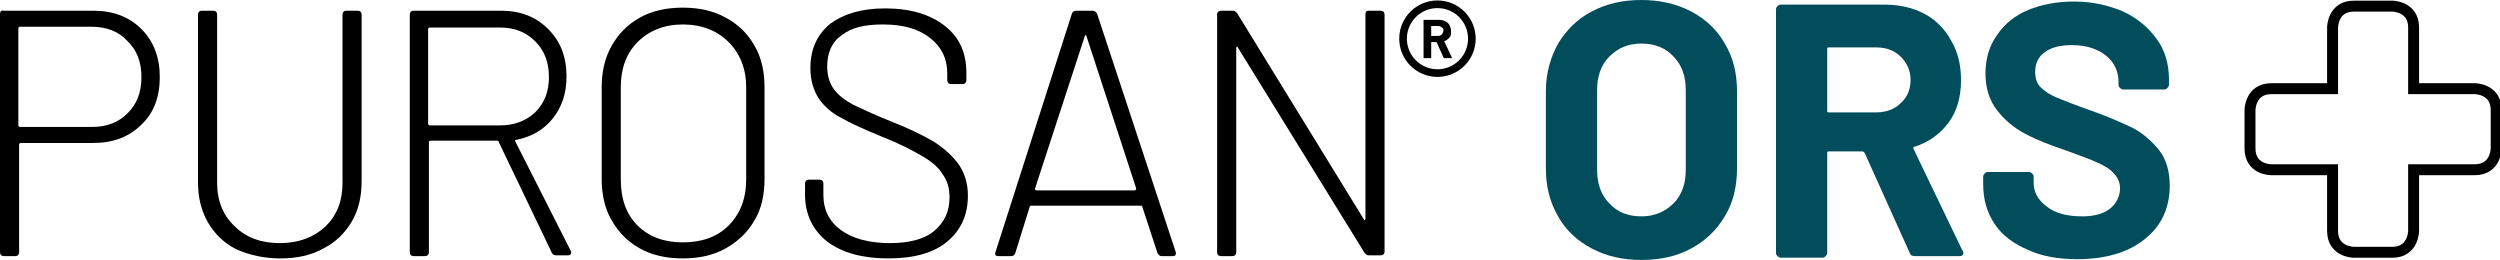<?xml version="1.0" encoding="utf-8"?>
<!-- Generator: Adobe Illustrator 26.0.0, SVG Export Plug-In . SVG Version: 6.00 Build 0)  -->
<svg version="1.1" id="logo" xmlns="http://www.w3.org/2000/svg" xmlns:xlink="http://www.w3.org/1999/xlink" x="0px" y="0px"
	 viewBox="0 0 327 34" style="enable-background:new 0 0 327 34;" xml:space="preserve">
<style type="text/css">
	.st0{clip-path:url(#SVGID_00000151531824022738018640000005097148473381946554_);}
	.st1{clip-path:url(#SVGID_00000151531824022738018640000005097148473381946554_);fill:#014D5B;}
	.st2{clip-path:url(#SVGID_00000151531824022738018640000005097148473381946554_);fill:none;stroke:#000000;stroke-width:1.431;}
	.st3{clip-path:url(#SVGID_00000151531824022738018640000005097148473381946554_);fill:none;stroke:#000000;}
</style>
<g>
	<defs>
		<rect id="SVGID_1_" width="327" height="34"/>
	</defs>
	<clipPath id="SVGID_00000099652428370461345560000001911148969932027010_">
		<use xlink:href="#SVGID_1_"  style="overflow:visible;"/>
	</clipPath>
	<path style="clip-path:url(#SVGID_00000099652428370461345560000001911148969932027010_);" d="M18.5,10.1c0,2-0.6,3.5-1.8,4.7
		c-1.2,1.2-2.7,1.8-4.6,1.8H2.6c-0.1,0-0.2-0.1-0.2-0.2V3.7c0-0.1,0.1-0.2,0.2-0.2H12c1.9,0,3.5,0.6,4.6,1.8
		C17.9,6.5,18.5,8.1,18.5,10.1 M20.9,10.1c0-2.6-0.8-4.7-2.4-6.3c-1.6-1.6-3.7-2.4-6.3-2.4H0.5C0.2,1.3,0,1.5,0,1.8V33
		c0,0.3,0.2,0.5,0.5,0.5H2c0.3,0,0.5-0.2,0.5-0.5V18.9c0-0.1,0.1-0.2,0.2-0.2h9.5c2.6,0,4.7-0.8,6.3-2.4
		C20.1,14.8,20.9,12.7,20.9,10.1"/>
	<path style="clip-path:url(#SVGID_00000099652428370461345560000001911148969932027010_);" d="M36.7,33.8c2.1,0,4-0.4,5.6-1.3
		c1.6-0.8,2.8-2,3.7-3.5c0.9-1.5,1.3-3.3,1.3-5.3V1.9c0-0.3-0.2-0.5-0.5-0.5h-1.5c-0.3,0-0.5,0.2-0.5,0.5v22c0,2.4-0.7,4.2-2.2,5.7
		c-1.5,1.4-3.5,2.2-6,2.2c-2.4,0-4.4-0.7-5.9-2.2c-1.5-1.4-2.3-3.3-2.3-5.7v-22c0-0.3-0.2-0.5-0.5-0.5h-1.5c-0.3,0-0.5,0.2-0.5,0.5
		v21.9c0,2,0.4,3.7,1.3,5.3c0.9,1.5,2.1,2.7,3.7,3.5C32.7,33.4,34.6,33.8,36.7,33.8"/>
	<path style="clip-path:url(#SVGID_00000099652428370461345560000001911148969932027010_);" d="M65.4,16.4h-9.2
		c-0.1,0-0.2-0.1-0.2-0.2V3.8c0-0.1,0.1-0.2,0.2-0.2h9.2c1.9,0,3.4,0.6,4.6,1.8c1.2,1.2,1.8,2.7,1.8,4.7c0,1.9-0.6,3.4-1.8,4.6
		C68.8,15.8,67.3,16.4,65.4,16.4 M67.4,18.5c-0.1-0.1,0-0.2,0.1-0.2c2-0.4,3.6-1.3,4.8-2.8c1.2-1.5,1.8-3.3,1.8-5.5
		c0-2.6-0.8-4.6-2.4-6.2c-1.6-1.6-3.6-2.4-6.2-2.4H54.1c-0.3,0-0.5,0.2-0.5,0.5V33c0,0.3,0.2,0.5,0.5,0.5h1.5c0.3,0,0.5-0.2,0.5-0.5
		V18.6c0-0.1,0.1-0.2,0.2-0.2h8.7c0.1,0,0.2,0,0.2,0.1l7,14.6c0.1,0.2,0.3,0.3,0.6,0.3h1.5c0.2,0,0.4-0.1,0.4-0.3c0-0.1,0-0.2,0-0.2
		L67.4,18.5z"/>
	<path style="clip-path:url(#SVGID_00000099652428370461345560000001911148969932027010_);" d="M97.6,23.5c0,2.5-0.8,4.5-2.3,6
		c-1.5,1.5-3.5,2.2-6,2.2c-2.4,0-4.4-0.7-5.9-2.2c-1.5-1.5-2.2-3.5-2.2-6V11.4c0-2.4,0.7-4.4,2.2-5.9c1.5-1.5,3.5-2.3,5.9-2.3
		c2.5,0,4.5,0.8,6,2.3c1.5,1.5,2.3,3.5,2.3,5.9V23.5z M100,23.4v-12c0-2-0.4-3.9-1.3-5.4c-0.9-1.6-2.1-2.8-3.8-3.7
		c-1.6-0.9-3.5-1.3-5.6-1.3c-2.1,0-4,0.4-5.6,1.3c-1.6,0.9-2.8,2.1-3.7,3.7c-0.9,1.6-1.3,3.4-1.3,5.4v12c0,2,0.4,3.9,1.3,5.4
		c0.9,1.6,2.1,2.8,3.7,3.7c1.6,0.9,3.5,1.3,5.6,1.3c2.1,0,4-0.4,5.6-1.3c1.6-0.9,2.9-2.1,3.8-3.7C99.6,27.3,100,25.5,100,23.4"/>
	<path style="clip-path:url(#SVGID_00000099652428370461345560000001911148969932027010_);" d="M116.2,33.8c3.3,0,5.9-0.7,7.7-2.2
		c1.8-1.5,2.7-3.5,2.7-6c0-1.6-0.4-2.9-1.2-4.1c-0.8-1.1-1.9-2.1-3.3-3c-1.4-0.8-3.2-1.7-5.5-2.6c-2.3-0.9-3.9-1.7-5-2.2
		c-1.1-0.6-1.9-1.2-2.5-2c-0.6-0.8-0.9-1.8-0.9-3c0-1.8,0.6-3.2,1.9-4.1c1.3-1,3-1.4,5.4-1.4c2.7,0,4.7,0.6,6.2,1.8
		c1.5,1.2,2.2,2.7,2.2,4.6v0.9c0,0.3,0.2,0.5,0.5,0.5h1.5c0.3,0,0.5-0.2,0.5-0.5V9.5c0-2.6-0.9-4.6-2.8-6.1
		c-1.9-1.5-4.5-2.3-7.8-2.3c-3.1,0-5.4,0.7-7.2,2c-1.7,1.4-2.6,3.3-2.6,5.8c0,1.6,0.4,2.9,1.1,4c0.7,1,1.7,1.9,2.9,2.5
		c1.2,0.7,3,1.5,5.4,2.5c2.3,0.9,4,1.8,5.2,2.5c1.2,0.7,2.2,1.5,2.7,2.4c0.6,0.8,0.9,1.8,0.9,3c0,1.9-0.7,3.3-2,4.4
		c-1.3,1.1-3.3,1.6-5.8,1.6c-2.7,0-4.9-0.6-6.4-1.7c-1.6-1.2-2.3-2.7-2.3-4.6V24c0-0.3-0.2-0.5-0.5-0.5h-1.4c-0.3,0-0.5,0.2-0.5,0.5
		v1.5c0,2.5,1,4.6,2.9,6.1C110.2,33.1,112.9,33.8,116.2,33.8"/>
	<path style="clip-path:url(#SVGID_00000099652428370461345560000001911148969932027010_);" d="M148.6,24.6c0,0.1,0,0.1,0,0.2
		c0,0-0.1,0.1-0.2,0.1h-12.8c-0.1,0-0.1,0-0.2-0.1c0,0-0.1-0.1,0-0.2l6.5-19.9c0-0.1,0.1-0.1,0.1-0.1c0.1,0,0.1,0,0.1,0.1
		L148.6,24.6z M153.8,33.2l0-0.2L143.5,1.8c-0.1-0.2-0.3-0.4-0.6-0.4h-2.1c-0.3,0-0.5,0.1-0.6,0.4L130.2,33c-0.1,0.3,0,0.5,0.4,0.5
		h1.6c0.3,0,0.5-0.1,0.6-0.4l1.9-6.1c0-0.1,0.1-0.1,0.2-0.1h14.3c0.1,0,0.2,0,0.2,0.1l2,6.1c0.1,0.2,0.3,0.4,0.5,0.4h1.6
		C153.6,33.5,153.8,33.4,153.8,33.2"/>
	<path style="clip-path:url(#SVGID_00000099652428370461345560000001911148969932027010_);" d="M178.6,1.9v26.7c0,0.1,0,0.1-0.1,0.2
		c-0.1,0-0.1,0-0.1-0.1L161.8,1.7c-0.2-0.2-0.3-0.3-0.5-0.3h-1.6c-0.3,0-0.5,0.2-0.5,0.5V33c0,0.3,0.2,0.5,0.5,0.5h1.5
		c0.3,0,0.5-0.2,0.5-0.5V6.3c0-0.1,0-0.1,0.1-0.2c0.1,0,0.1,0,0.1,0.1l16.6,26.9c0.2,0.2,0.3,0.3,0.6,0.3h1.5c0.3,0,0.5-0.2,0.5-0.5
		V1.9c0-0.3-0.2-0.5-0.5-0.5H179C178.7,1.4,178.6,1.6,178.6,1.9"/>
	<path style="clip-path:url(#SVGID_00000099652428370461345560000001911148969932027010_);fill:#014D5B;" d="M220.5,22.2
		c0,1.8-0.5,3.3-1.6,4.4c-1.1,1.1-2.5,1.7-4.2,1.7c-1.7,0-3.1-0.5-4.2-1.7c-1.1-1.1-1.6-2.6-1.6-4.4V11.8c0-1.8,0.5-3.3,1.6-4.4
		c1.1-1.1,2.4-1.7,4.2-1.7c1.8,0,3.2,0.6,4.2,1.7c1.1,1.1,1.6,2.6,1.6,4.4V22.2z M227.2,22V11.9c0-2.3-0.5-4.4-1.6-6.2
		c-1-1.8-2.5-3.2-4.4-4.2c-1.9-1-4.1-1.5-6.5-1.5c-2.5,0-4.6,0.5-6.5,1.5c-1.9,1-3.3,2.4-4.4,4.2c-1,1.8-1.6,3.9-1.6,6.2V22
		c0,2.4,0.5,4.4,1.6,6.3c1,1.8,2.5,3.2,4.4,4.2c1.9,1,4,1.5,6.5,1.5c2.5,0,4.7-0.5,6.5-1.5c1.9-1,3.3-2.4,4.4-4.2
		C226.7,26.5,227.2,24.4,227.2,22"/>
	<path style="clip-path:url(#SVGID_00000099652428370461345560000001911148969932027010_);fill:#014D5B;" d="M249.9,10.4
		c0,1.3-0.4,2.3-1.3,3.1c-0.8,0.8-1.9,1.2-3.2,1.2h-6.2c-0.2,0-0.2-0.1-0.2-0.2V6.4c0-0.2,0.1-0.2,0.2-0.2h6.2
		c1.3,0,2.4,0.4,3.2,1.2S249.9,9.2,249.9,10.4 M250.3,19.5c-0.1-0.2,0-0.3,0.1-0.3c1.9-0.6,3.4-1.7,4.5-3.2c1.1-1.5,1.6-3.4,1.6-5.5
		c0-2-0.4-3.7-1.3-5.2c-0.8-1.5-2-2.7-3.5-3.5c-1.5-0.8-3.3-1.2-5.3-1.2h-13.5c-0.2,0-0.3,0.1-0.4,0.2c-0.1,0.1-0.2,0.2-0.2,0.4
		v31.9c0,0.2,0.1,0.3,0.2,0.4c0.1,0.1,0.2,0.2,0.4,0.2h5.5c0.2,0,0.3-0.1,0.4-0.2c0.1-0.1,0.2-0.2,0.2-0.4V20c0-0.2,0.1-0.2,0.2-0.2
		h4.4c0.1,0,0.2,0.1,0.3,0.2l5.9,13.1c0.1,0.3,0.3,0.4,0.7,0.4h5.8c0.3,0,0.5-0.1,0.5-0.4c0-0.1,0-0.2-0.1-0.3L250.3,19.5z"/>
	<path style="clip-path:url(#SVGID_00000099652428370461345560000001911148969932027010_);" d="M188.8,4c0,0.2-0.1,0.3-0.2,0.5
		c-0.1,0.1-0.3,0.2-0.5,0.2h-0.9c0,0,0,0,0,0V3.4c0,0,0,0,0,0h0.9c0.2,0,0.4,0.1,0.5,0.2C188.8,3.7,188.8,3.9,188.8,4 M188.9,5.4
		C188.9,5.4,188.9,5.4,188.9,5.4c0.3-0.1,0.5-0.3,0.7-0.5c0.2-0.2,0.2-0.5,0.2-0.8c0-0.3-0.1-0.6-0.2-0.8c-0.1-0.2-0.3-0.4-0.5-0.5
		c-0.2-0.1-0.5-0.2-0.8-0.2h-2c0,0,0,0-0.1,0c0,0,0,0,0,0.1v4.8c0,0,0,0,0,0.1c0,0,0,0,0.1,0h0.8c0,0,0,0,0.1,0c0,0,0,0,0-0.1V5.5
		c0,0,0,0,0,0h0.7c0,0,0,0,0,0l0.9,2c0,0,0.1,0.1,0.1,0.1h0.9c0.1,0,0.1,0,0.1-0.1c0,0,0,0,0,0L188.9,5.4z"/>
	<path style="clip-path:url(#SVGID_00000099652428370461345560000001911148969932027010_);fill:#014D5B;" d="M271.7,33.9
		c3.7,0,6.7-0.9,8.8-2.6c2.2-1.7,3.3-4.1,3.3-7c0-2-0.5-3.6-1.5-4.8c-1-1.2-2.2-2.2-3.4-2.8c-1.3-0.6-3-1.4-5.3-2.2
		c-2-0.7-3.5-1.3-4.5-1.7c-1-0.4-1.7-0.9-2.2-1.4c-0.5-0.5-0.7-1.2-0.7-2c0-1.1,0.4-2,1.3-2.6c0.8-0.6,2-0.9,3.5-0.9
		c1.9,0,3.4,0.5,4.5,1.4c1.1,0.9,1.6,2.1,1.6,3.4v0.4c0,0.2,0.1,0.3,0.2,0.4c0.1,0.1,0.2,0.2,0.4,0.2h5.4c0.2,0,0.3-0.1,0.4-0.2
		c0.1-0.1,0.2-0.2,0.2-0.4v-0.7c0-2-0.5-3.8-1.6-5.3c-1.1-1.5-2.5-2.7-4.4-3.6c-1.9-0.8-4-1.3-6.4-1.3c-2.3,0-4.3,0.4-6,1.1
		s-3.1,1.8-4.1,3.3c-1,1.4-1.5,3.1-1.5,5c0,1.9,0.5,3.5,1.5,4.8c1,1.3,2.2,2.3,3.7,3.1c1.5,0.8,3.3,1.5,5.4,2.2
		c1.9,0.7,3.3,1.2,4.1,1.6c0.9,0.4,1.6,0.8,2.1,1.4c0.5,0.5,0.8,1.2,0.8,1.9c0,1-0.4,1.9-1.2,2.6c-0.8,0.7-2.1,1.1-3.7,1.1
		c-2,0-3.6-0.4-4.7-1.3c-1.2-0.9-1.7-1.9-1.7-3.2v-0.7c0-0.2-0.1-0.3-0.2-0.4c-0.1-0.1-0.2-0.2-0.4-0.2h-5.4c-0.2,0-0.3,0.1-0.4,0.2
		c-0.1,0.1-0.2,0.2-0.2,0.4v1c0,2,0.5,3.7,1.5,5.2c1,1.5,2.5,2.6,4.4,3.4C267,33.5,269.2,33.9,271.7,33.9"/>
	
		<path style="clip-path:url(#SVGID_00000099652428370461345560000001911148969932027010_);fill:none;stroke:#000000;stroke-width:1.431;" d="
		M294.3,19.4v-5c0,0,0-2.8,2.8-2.8h8v-8c0,0,0-2.8,2.8-2.8h5c0,0,2.8,0,2.8,2.8v8h8c0,0,2.8,0,2.8,2.8v5c0,0,0,2.8-2.8,2.8h-8v8
		c0,0,0,2.8-2.8,2.8h-5c0,0-2.8,0-2.8-2.8v-8h-8C297,22.2,294.3,22.2,294.3,19.4z"/>
	
		<ellipse transform="matrix(3.052038e-03 -1 1 3.052038e-03 182.446 193.045)" style="clip-path:url(#SVGID_00000099652428370461345560000001911148969932027010_);fill:none;stroke:#000000;" cx="188" cy="5" rx="4.5" ry="4.5"/>
</g>
</svg>

